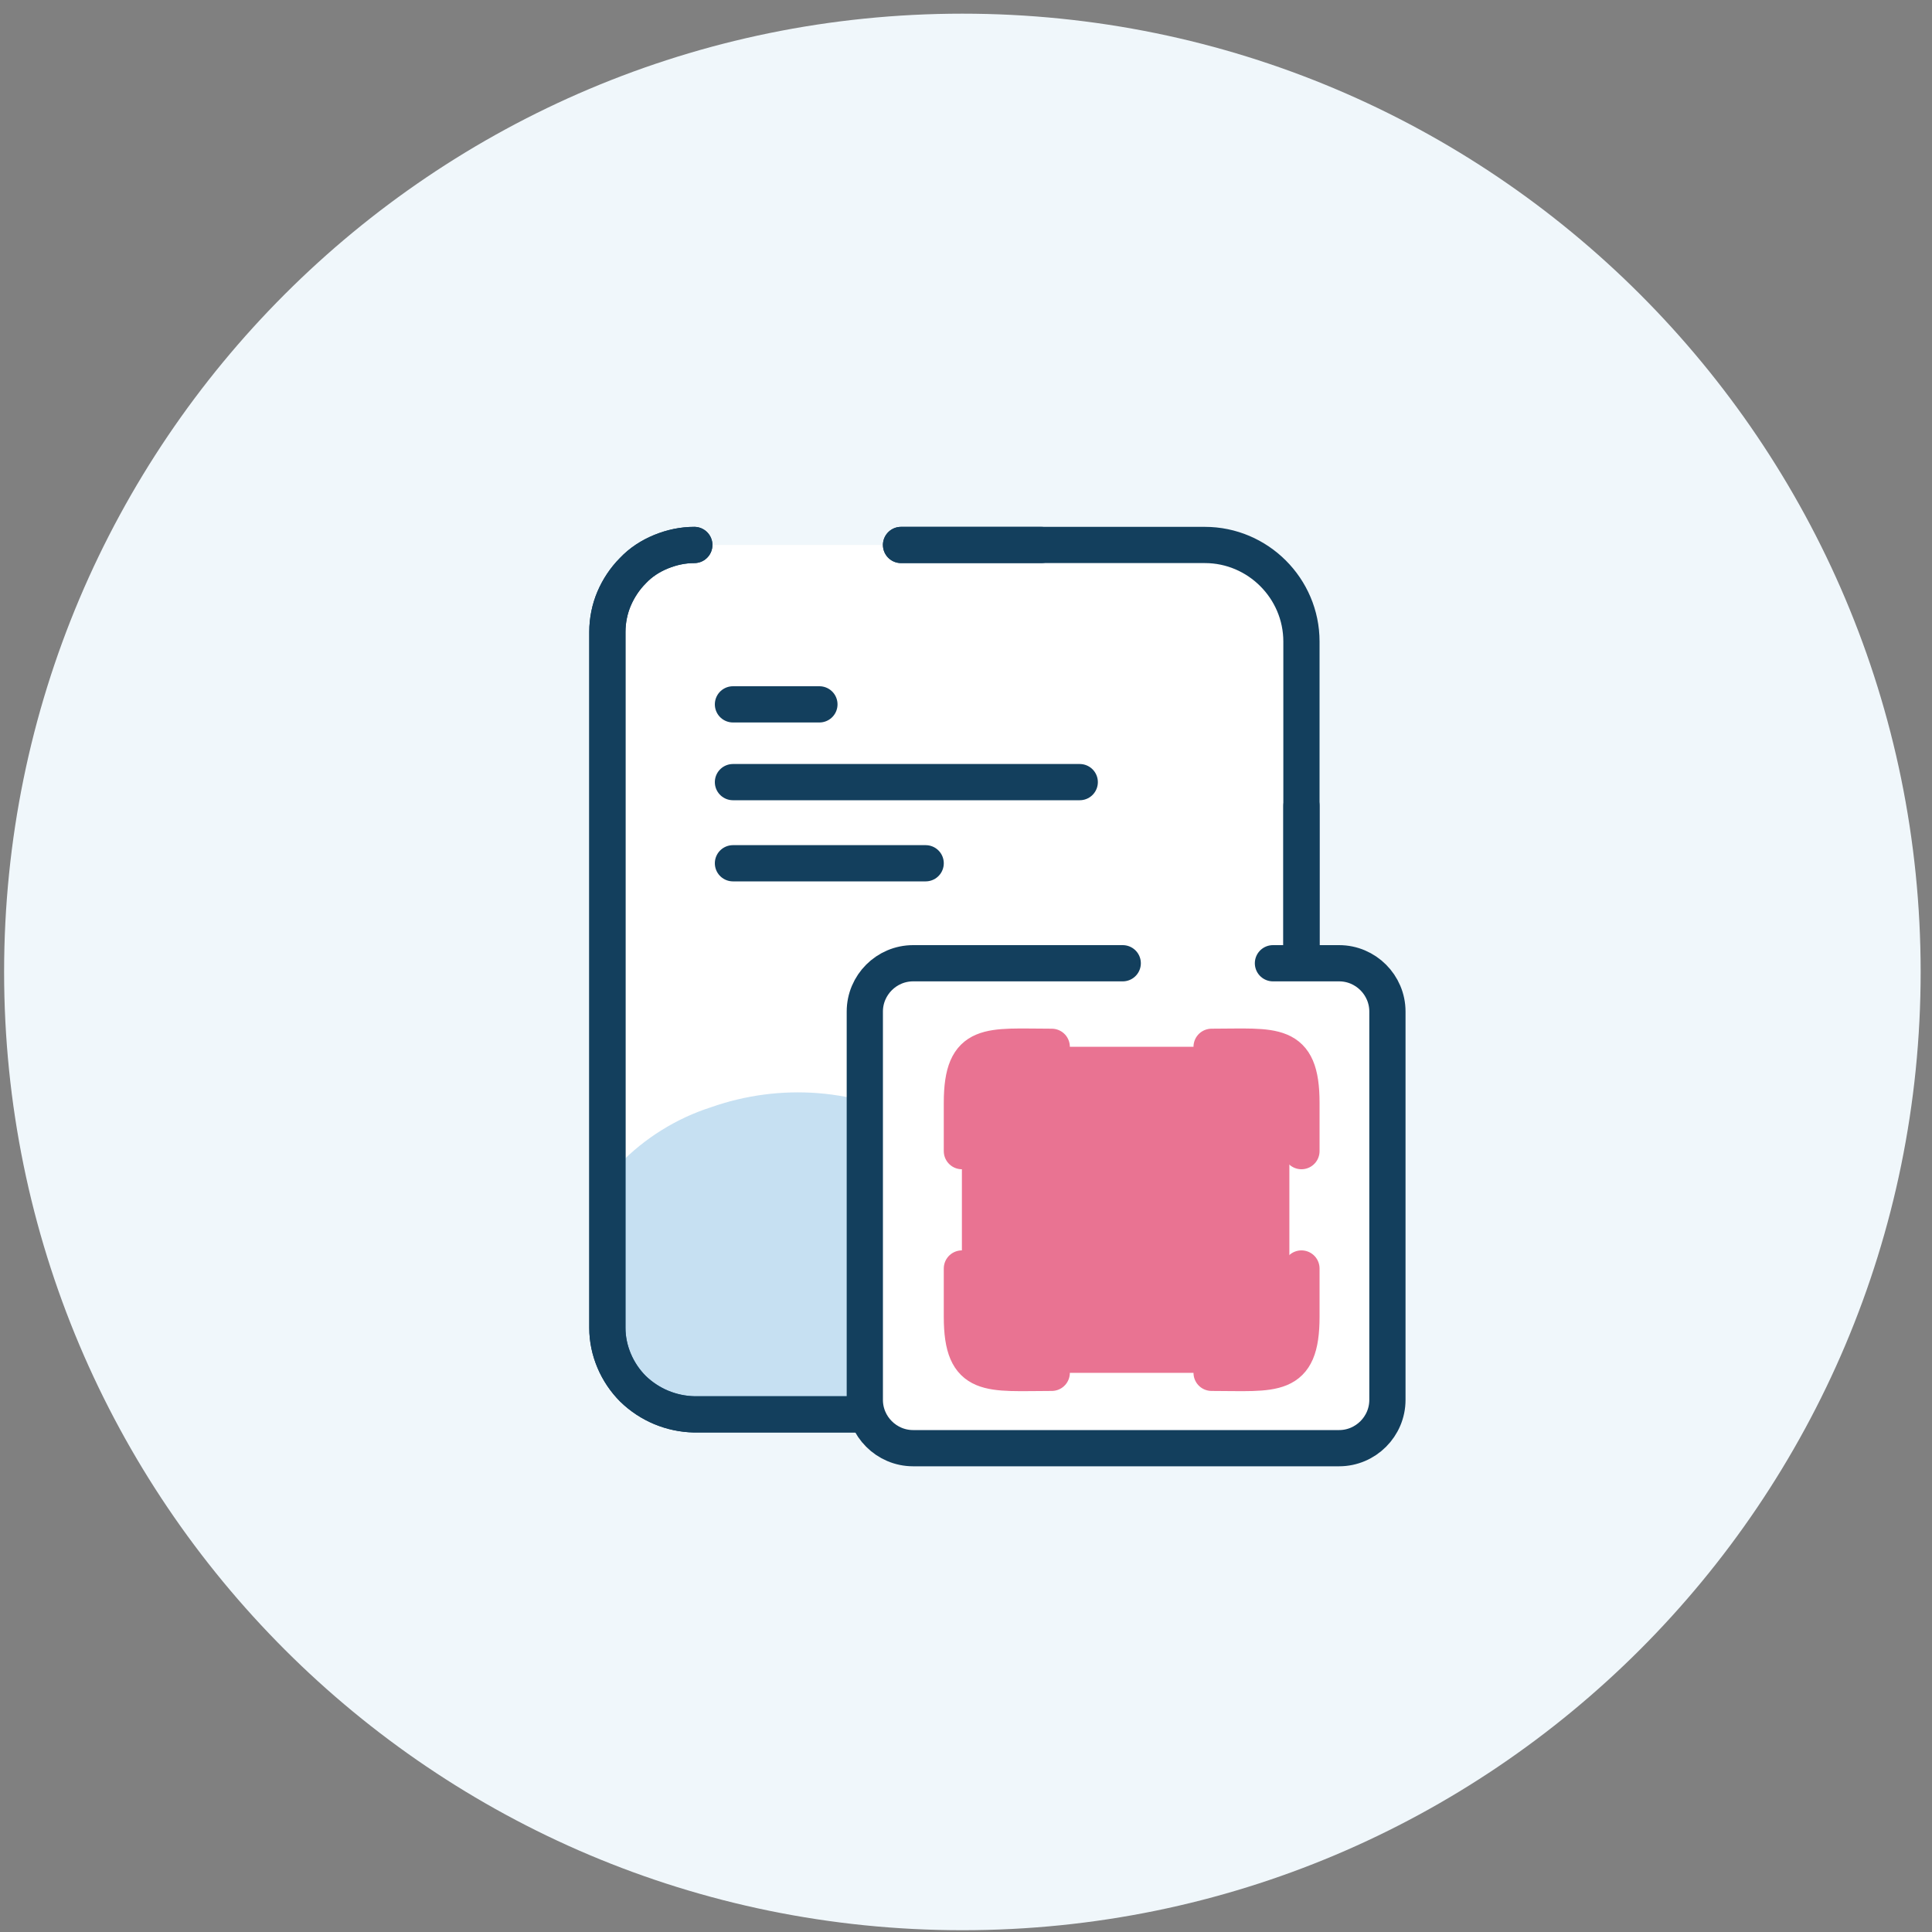 <svg width="40" height="40" viewBox="0 0 40 40" fill="none" xmlns="http://www.w3.org/2000/svg">
<rect x="0" y="0" width="40" height="40" fill="#808080" stroke="none"/>
<g clip-path="url(#clip0_2699_5403)">
<path d="M19.925 39.963C30.885 39.963 39.765 31.083 39.765 20.123C39.765 9.163 30.885 0.283 19.925 0.283C8.965 0.283 0.085 9.163 0.085 20.123C0.085 31.083 8.965 39.963 19.925 39.963Z" fill="#F0F7FB"/>
<path d="M14.375 11.283C14.135 11.283 13.905 11.333 13.685 11.423C13.465 11.513 13.265 11.643 13.105 11.813C12.935 11.983 12.805 12.183 12.715 12.393C12.625 12.603 12.575 12.843 12.575 13.083V27.493C12.575 27.963 12.775 28.423 13.105 28.753C13.445 29.083 13.895 29.273 14.375 29.283H25.145C25.625 29.283 26.085 29.093 26.415 28.753C26.755 28.413 26.945 27.953 26.945 27.473V13.283C26.945 12.183 26.045 11.283 24.945 11.283H18.655" fill="white"/>
<path d="M14.375 11.283C14.135 11.283 13.905 11.333 13.685 11.423C13.465 11.513 13.265 11.643 13.105 11.813C12.935 11.983 12.805 12.183 12.715 12.393C12.625 12.603 12.575 12.843 12.575 13.083V27.493C12.575 27.963 12.775 28.423 13.105 28.753C13.445 29.083 13.895 29.273 14.375 29.283H25.145C25.625 29.283 26.085 29.093 26.415 28.753C26.755 28.413 26.945 27.953 26.945 27.473V13.283C26.945 12.183 26.045 11.283 24.945 11.283H18.655" stroke="#133F5D" stroke-width="0.75" stroke-linecap="round" stroke-linejoin="round"/>
<path opacity="0.3" fill-rule="evenodd" clip-rule="evenodd" d="M26.685 28.693C26.525 28.883 26.315 29.043 26.085 29.143C25.855 29.253 25.605 29.303 25.355 29.303H14.605C14.365 29.303 14.135 29.253 13.915 29.163C13.695 29.073 13.495 28.933 13.335 28.773C13.165 28.603 13.035 28.403 12.945 28.183C12.855 27.963 12.815 27.733 12.815 27.493V24.113C13.345 23.563 14.005 23.153 14.725 22.923C15.435 22.673 16.195 22.573 16.945 22.633C17.695 22.693 18.425 22.913 19.085 23.283C19.825 23.853 20.615 24.353 21.455 24.763L21.695 24.853C23.045 25.233 24.505 24.313 26.085 26.163C26.355 26.523 26.545 26.933 26.645 27.363C26.745 27.793 26.765 28.253 26.685 28.693Z" fill="#4198D3"/>
<path d="M14.375 11.283C14.135 11.283 13.905 11.333 13.685 11.423C13.465 11.513 13.265 11.643 13.105 11.813C12.935 11.983 12.805 12.183 12.715 12.393C12.625 12.603 12.575 12.843 12.575 13.083V27.493C12.575 27.963 12.775 28.423 13.105 28.753C13.445 29.083 13.895 29.273 14.375 29.283H25.145C25.625 29.283 26.085 29.093 26.415 28.753C26.755 28.413 26.945 27.953 26.945 27.473V16.683M21.555 11.283H18.655" stroke="#133F5D" stroke-width="0.75" stroke-linecap="round" stroke-linejoin="round"/>
<path d="M22.355 16.193H15.175" stroke="#133F5D" stroke-width="0.75" stroke-linecap="round" stroke-linejoin="round"/>
<path d="M16.965 14.583H15.175" stroke="#133F5D" stroke-width="0.75" stroke-linecap="round" stroke-linejoin="round"/>
<path d="M19.165 17.873H15.175" stroke="#133F5D" stroke-width="0.75" stroke-linecap="round" stroke-linejoin="round"/>
<path d="M28.415 20.113H17.855V29.983H28.415V20.113Z" fill="white"/>
<path d="M23.245 19.943H18.905C18.355 19.943 17.905 20.393 17.905 20.943V28.983C17.905 29.533 18.355 29.983 18.905 29.983H27.725C28.275 29.983 28.725 29.533 28.725 28.983V20.943C28.725 20.393 28.275 19.943 27.725 19.943H26.355" stroke="#133F5D" stroke-width="0.75" stroke-linecap="round"/>
<path d="M26.945 26.263V27.263C26.945 28.563 26.385 28.423 25.085 28.423" stroke="#E97392" stroke-width="0.75" stroke-linecap="round" stroke-linejoin="round"/>
<path d="M26.945 23.833V22.833C26.945 21.533 26.385 21.673 25.085 21.673" stroke="#E97392" stroke-width="0.75" stroke-linecap="round" stroke-linejoin="round"/>
<path d="M19.915 26.263V27.263C19.915 28.563 20.475 28.423 21.775 28.423" stroke="#E97392" stroke-width="0.75" stroke-linecap="round" stroke-linejoin="round"/>
<path d="M19.915 23.833V22.833C19.915 21.533 20.475 21.673 21.775 21.673" stroke="#E97392" stroke-width="0.75" stroke-linecap="round" stroke-linejoin="round"/>
<path d="M26.195 21.673H20.415C20.139 21.673 19.915 21.897 19.915 22.173V27.923C19.915 28.199 20.139 28.423 20.415 28.423H26.195C26.471 28.423 26.695 28.199 26.695 27.923V22.173C26.695 21.897 26.471 21.673 26.195 21.673Z" fill="#E97392"/>
</g>
<defs>
<clipPath id="clip0_2699_5403">
<rect width="39.68" height="39.68" fill="white" transform="translate(0.085 0.283)"/>
</clipPath>
</defs>
</svg>
